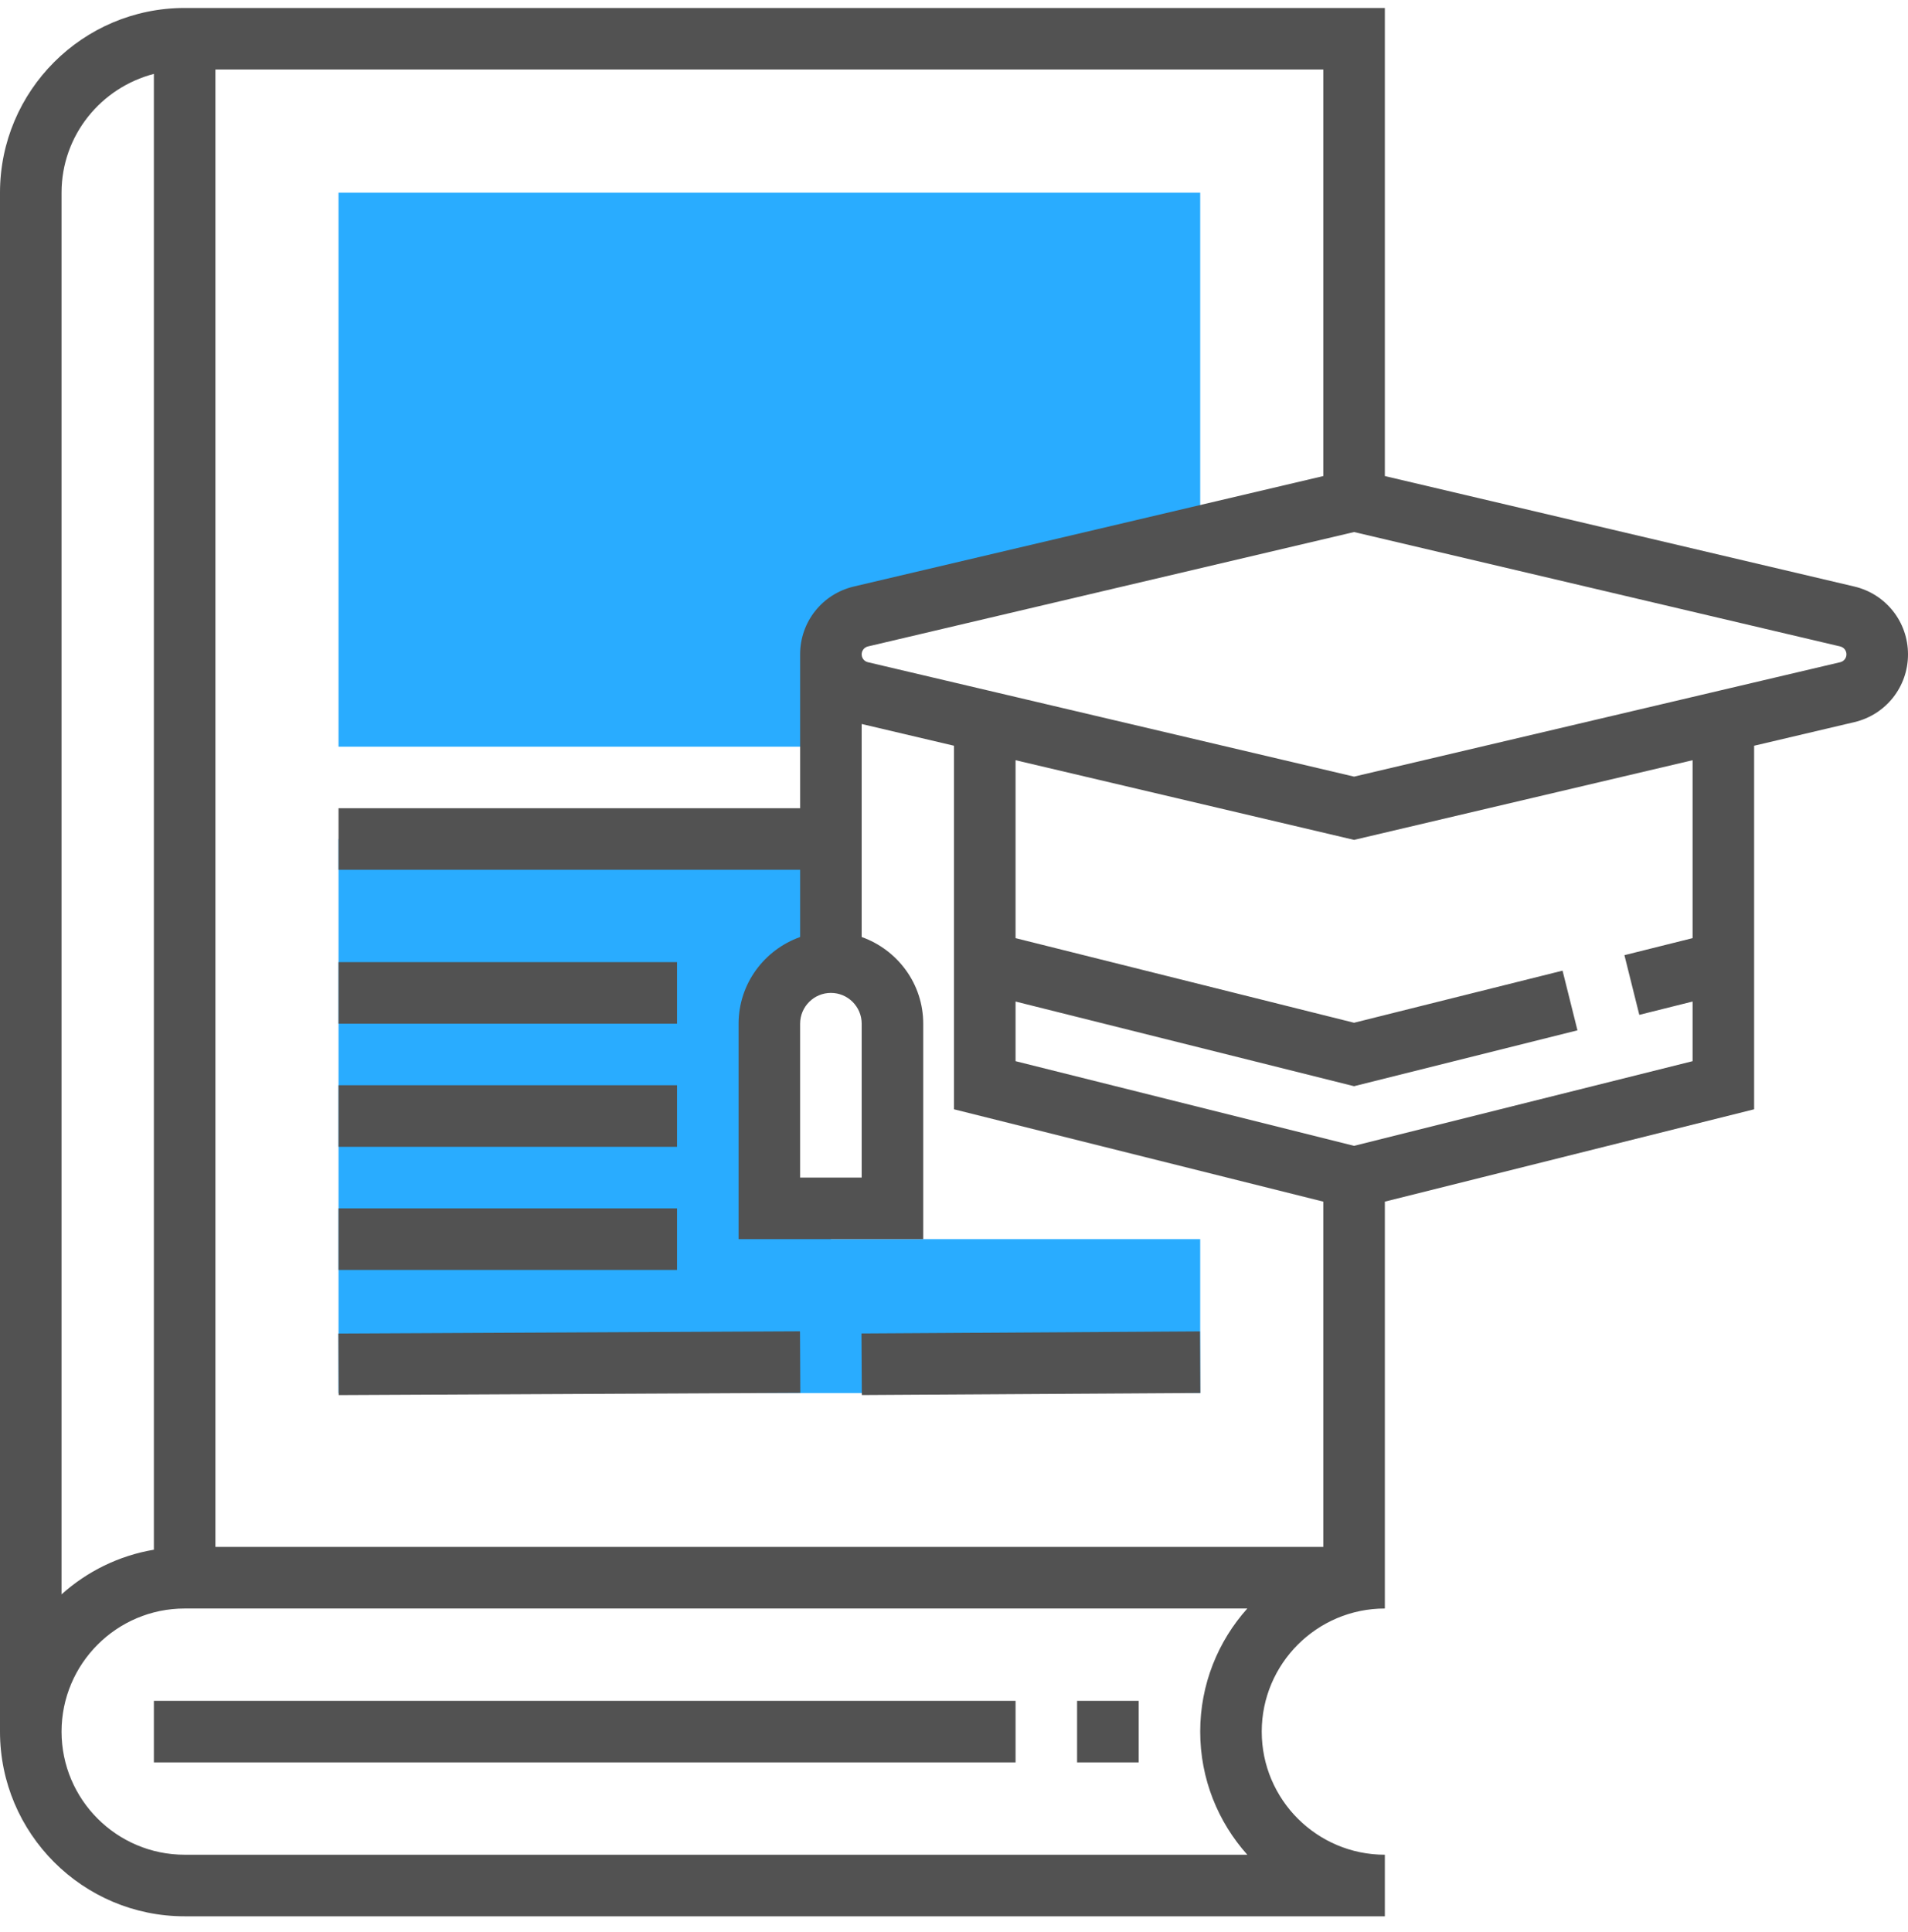 <svg width="80" height="81" viewBox="0 0 80 81" fill="none" xmlns="http://www.w3.org/2000/svg">
<g clip-path="url(#clip0_3651_10432)">
<path d="M34.839 51.947V50.656H32.258V42.914C32.258 41.489 33.413 40.334 34.839 40.334V35.172H14.194V58.398H28.387H34.839H50.323V51.947H34.839Z" fill="#29ACFF"/>
<path d="M14.194 8.076V31.302H34.839V26.14L50.323 22.269V8.076H14.194Z" fill="#29ACFF"/>
<path d="M77.75 24.588L58.065 19.957V0.334H7.742C3.472 0.334 0 3.806 0 8.076V72.592C0 76.862 3.472 80.334 7.742 80.334H58.065V77.753C55.218 77.753 52.903 75.439 52.903 72.592C52.903 69.746 55.218 67.431 58.065 67.431V66.14V64.85V50.374L73.548 46.503V31.262L77.75 30.273C79.075 29.96 80 28.792 80 27.431C80 26.07 79.075 24.902 77.75 24.588ZM6.452 3.098V64.966C4.978 65.215 3.648 65.88 2.581 66.837V8.076C2.581 5.677 4.231 3.675 6.452 3.098ZM52.298 77.753H7.742C4.895 77.753 2.581 75.439 2.581 72.592C2.581 69.746 4.895 67.431 7.742 67.431H52.298C51.071 68.801 50.323 70.611 50.323 72.592C50.323 74.573 51.071 76.383 52.298 77.753ZM9.032 64.85V2.915H55.484V19.957L35.799 24.588C34.474 24.902 33.548 26.07 33.548 27.431V33.882H14.194V36.463H33.548V39.281C32.05 39.815 30.968 41.235 30.968 42.915V51.947H38.71V42.915C38.71 41.235 37.627 39.815 36.129 39.281V30.351L40 31.262V46.503L55.484 50.374V64.85H9.032ZM36.129 42.915V49.366H33.548V42.915C33.548 42.202 34.126 41.624 34.839 41.624C35.551 41.624 36.129 42.202 36.129 42.915ZM70.968 39.328L68.11 40.042L68.734 42.544L70.968 41.986V44.486L56.774 48.035L42.581 44.486V41.986L56.774 45.535L66.141 43.193L65.516 40.691L56.774 42.875L42.581 39.328V31.869L56.774 35.209L70.968 31.869V39.328ZM77.157 27.761L56.774 32.557L36.391 27.761C36.237 27.725 36.129 27.59 36.129 27.431C36.129 27.272 36.237 27.137 36.391 27.1L56.774 22.304L77.157 27.1C77.311 27.137 77.419 27.272 77.419 27.431C77.419 27.59 77.311 27.725 77.157 27.761Z" fill="#525252"/>
<path d="M28.387 40.334H14.194V42.915H28.387V40.334Z" fill="#525252"/>
<path d="M28.387 45.495H14.194V48.076H28.387V45.495Z" fill="#525252"/>
<path d="M28.387 50.657H14.194V53.237H28.387V50.657Z" fill="#525252"/>
<path d="M14.2 58.484L33.556 58.39L33.543 55.809L14.188 55.904L14.2 58.484Z" fill="#525252"/>
<path d="M36.135 58.482L50.329 58.395L50.313 55.814L36.12 55.901L36.135 58.482Z" fill="#525252"/>
<path d="M42.581 71.302H6.452V73.882H42.581V71.302Z" fill="#525252"/>
<path d="M47.742 71.302H45.161V73.882H47.742V71.302Z" fill="#525252"/>
</g>
<defs>
<clipPath id="clip0_3651_10432">
<rect width="80" height="80" fill="white" transform="translate(0 0.334)"/>
</clipPath>
</defs>
</svg>
